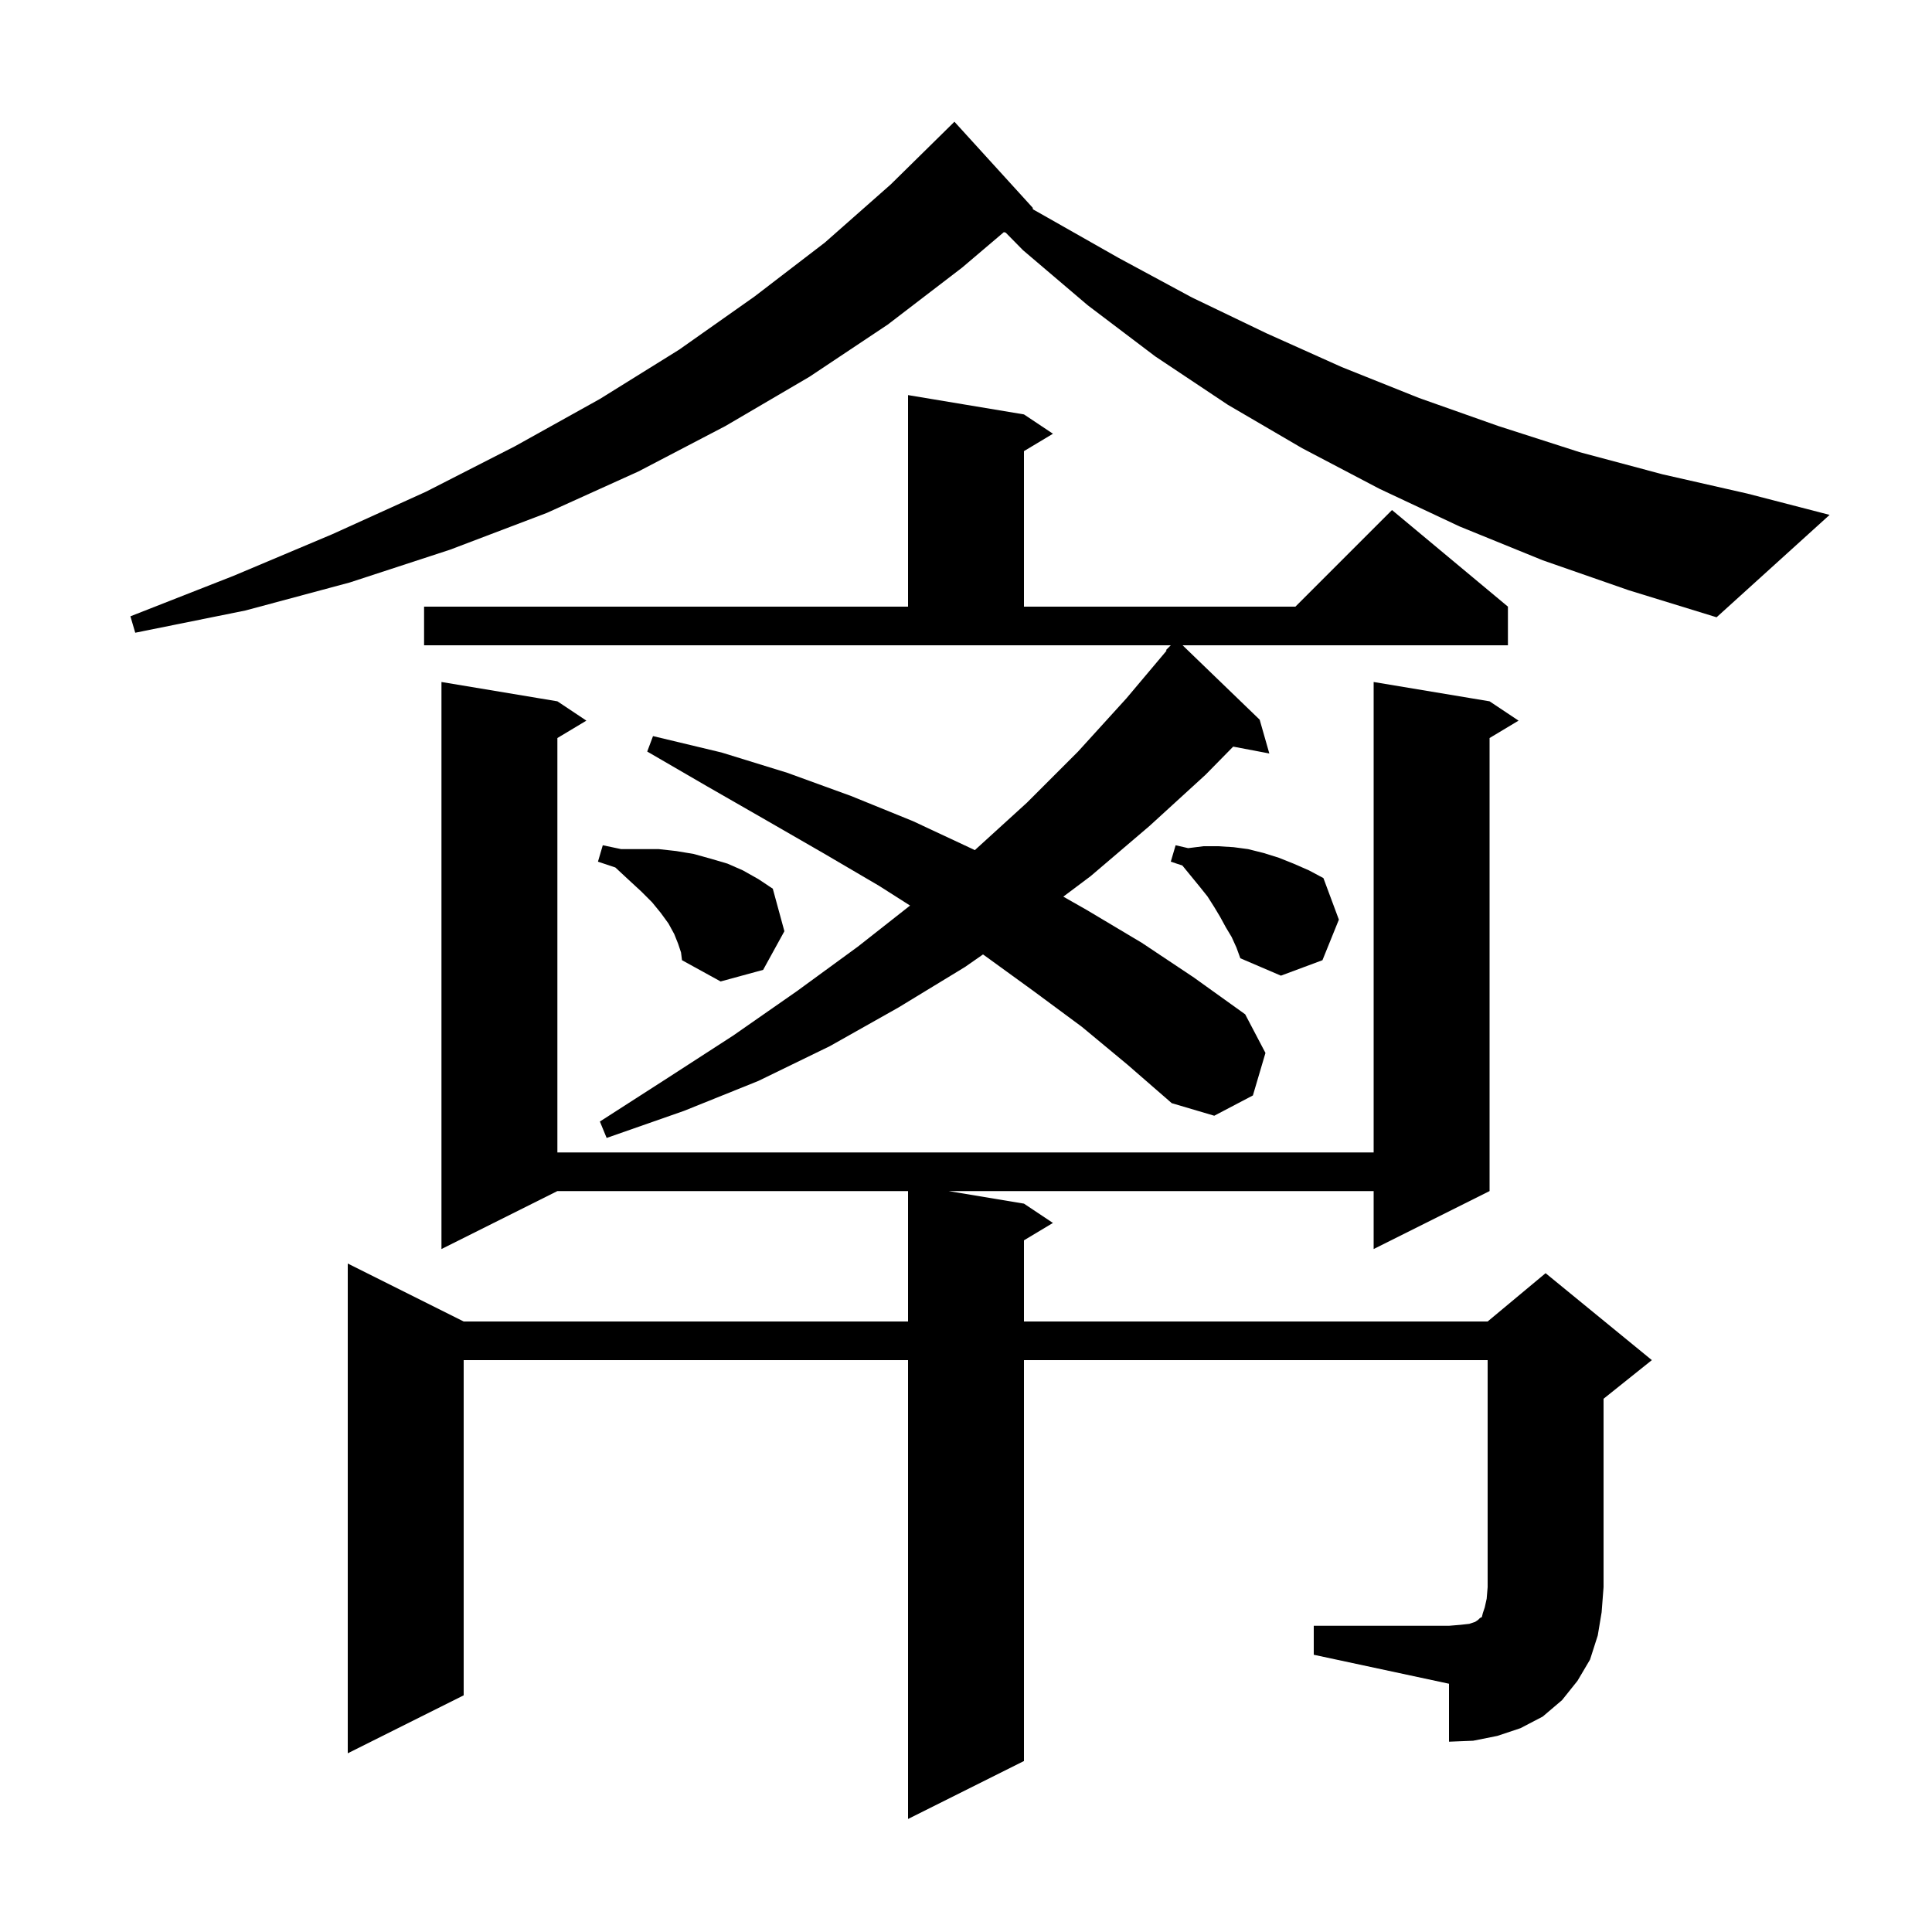 <svg xmlns="http://www.w3.org/2000/svg" xmlns:xlink="http://www.w3.org/1999/xlink" version="1.1" baseProfile="full" viewBox="0 0 200 200" width="200" height="200"><g fill="currentColor"><path d="M 136.0 168.3 L 150.0 168.3 L 151.2 168.2 L 152.1 168.1 L 152.7 167.9 L 153.0 167.7 L 153.2 167.5 L 153.4 167.4 L 153.5 167.0 L 153.7 166.4 L 153.9 165.5 L 154.0 164.3 L 154.0 140.8 L 106.0 140.8 L 106.0 182.3 L 94.0 188.3 L 94.0 140.8 L 48.0 140.8 L 48.0 175.5 L 36.0 181.5 L 36.0 130.8 L 48.0 136.8 L 94.0 136.8 L 94.0 123.3 L 57.7 123.3 L 45.7 129.3 L 45.7 70.6 L 57.7 72.6 L 60.7 74.6 L 57.7 76.4 L 57.7 119.3 L 142.2 119.3 L 142.2 70.6 L 154.2 72.6 L 157.2 74.6 L 154.2 76.4 L 154.2 123.3 L 142.2 129.3 L 142.2 123.3 L 98.2 123.3 L 106.0 124.6 L 109.0 126.6 L 106.0 128.4 L 106.0 136.8 L 154.0 136.8 L 160.0 131.8 L 171.0 140.8 L 166.0 144.8 L 166.0 164.3 L 165.8 166.9 L 165.4 169.3 L 164.6 171.8 L 163.3 174.0 L 161.7 176.0 L 159.7 177.7 L 157.4 178.9 L 155.0 179.7 L 152.5 180.2 L 150.0 180.3 L 150.0 174.3 L 136.0 171.3 Z M 112.0 106.3 L 107.0 102.6 L 101.9 98.9 L 101.76 98.804 L 99.9 100.1 L 93.0 104.3 L 85.9 108.3 L 78.5 111.9 L 70.8 115.0 L 62.8 117.8 L 62.1 116.1 L 69.1 111.6 L 75.9 107.2 L 82.5 102.6 L 88.8 98.0 L 94.21 93.743 L 91.0 91.7 L 85.2 88.3 L 79.3 84.9 L 73.2 81.4 L 67.0 77.8 L 67.6 76.2 L 74.7 77.9 L 81.5 80.0 L 88.1 82.4 L 94.5 85.0 L 100.7 87.9 L 100.913 88.006 L 106.3 83.1 L 111.6 77.8 L 116.6 72.3 L 120.768 67.35 L 120.7 67.3 L 121.2 66.8 L 43.9 66.8 L 43.9 62.8 L 94.0 62.8 L 94.0 40.9 L 106.0 42.9 L 109.0 44.9 L 106.0 46.7 L 106.0 62.8 L 134.1 62.8 L 144.1 52.8 L 156.1 62.8 L 156.1 66.8 L 122.422 66.8 L 130.4 74.5 L 131.4 78.0 L 127.659 77.29 L 124.8 80.2 L 119.0 85.5 L 112.9 90.7 L 110.074 92.82 L 112.5 94.2 L 118.2 97.6 L 123.6 101.2 L 128.9 105.0 L 131.0 109.0 L 129.7 113.4 L 125.7 115.5 L 121.3 114.2 L 116.7 110.2 Z M 70.2 97.7 L 69.8 96.7 L 69.2 95.6 L 68.4 94.5 L 67.5 93.4 L 66.4 92.3 L 65.1 91.1 L 63.7 89.8 L 61.9 89.2 L 62.4 87.5 L 64.3 87.9 L 68.2 87.9 L 70.0 88.1 L 71.8 88.4 L 73.6 88.9 L 75.3 89.4 L 76.9 90.1 L 78.5 91.0 L 80.0 92.0 L 81.2 96.4 L 79.0 100.4 L 74.6 101.6 L 70.6 99.4 L 70.5 98.6 Z M 127.5 97.0 L 126.9 96.0 L 126.3 94.9 L 125.7 93.9 L 125.0 92.8 L 124.2 91.8 L 122.4 89.6 L 121.2 89.2 L 121.7 87.5 L 123.0 87.8 L 124.6 87.6 L 126.1 87.6 L 127.7 87.7 L 129.2 87.9 L 130.8 88.3 L 132.4 88.8 L 133.9 89.4 L 135.5 90.1 L 137.0 90.9 L 138.6 95.2 L 136.9 99.4 L 132.6 101.0 L 128.4 99.2 L 128.0 98.1 Z M 159.7 58.0 L 151.1 54.5 L 142.8 50.6 L 134.8 46.4 L 127.1 41.9 L 119.6 36.9 L 112.6 31.6 L 105.9 25.9 L 104.111 24.082 L 103.919 24.031 L 99.6 27.7 L 91.9 33.6 L 83.8 39.0 L 75.1 44.1 L 66.1 48.8 L 56.6 53.1 L 46.6 56.9 L 36.2 60.3 L 25.4 63.2 L 14.0 65.5 L 13.5 63.8 L 24.2 59.6 L 34.4 55.3 L 44.1 50.9 L 53.3 46.2 L 62.1 41.3 L 70.3 36.2 L 78.1 30.7 L 85.4 25.1 L 92.2 19.1 L 98.5 12.9 L 98.8 12.6 L 106.9 21.5 L 106.934 21.671 L 108.4 22.5 L 115.8 26.7 L 123.4 30.8 L 131.1 34.5 L 138.9 38.0 L 146.9 41.2 L 155.1 44.1 L 163.5 46.8 L 172.1 49.1 L 180.9 51.1 L 189.4 53.3 L 177.7 63.9 L 168.6 61.1 Z "/></g></svg>